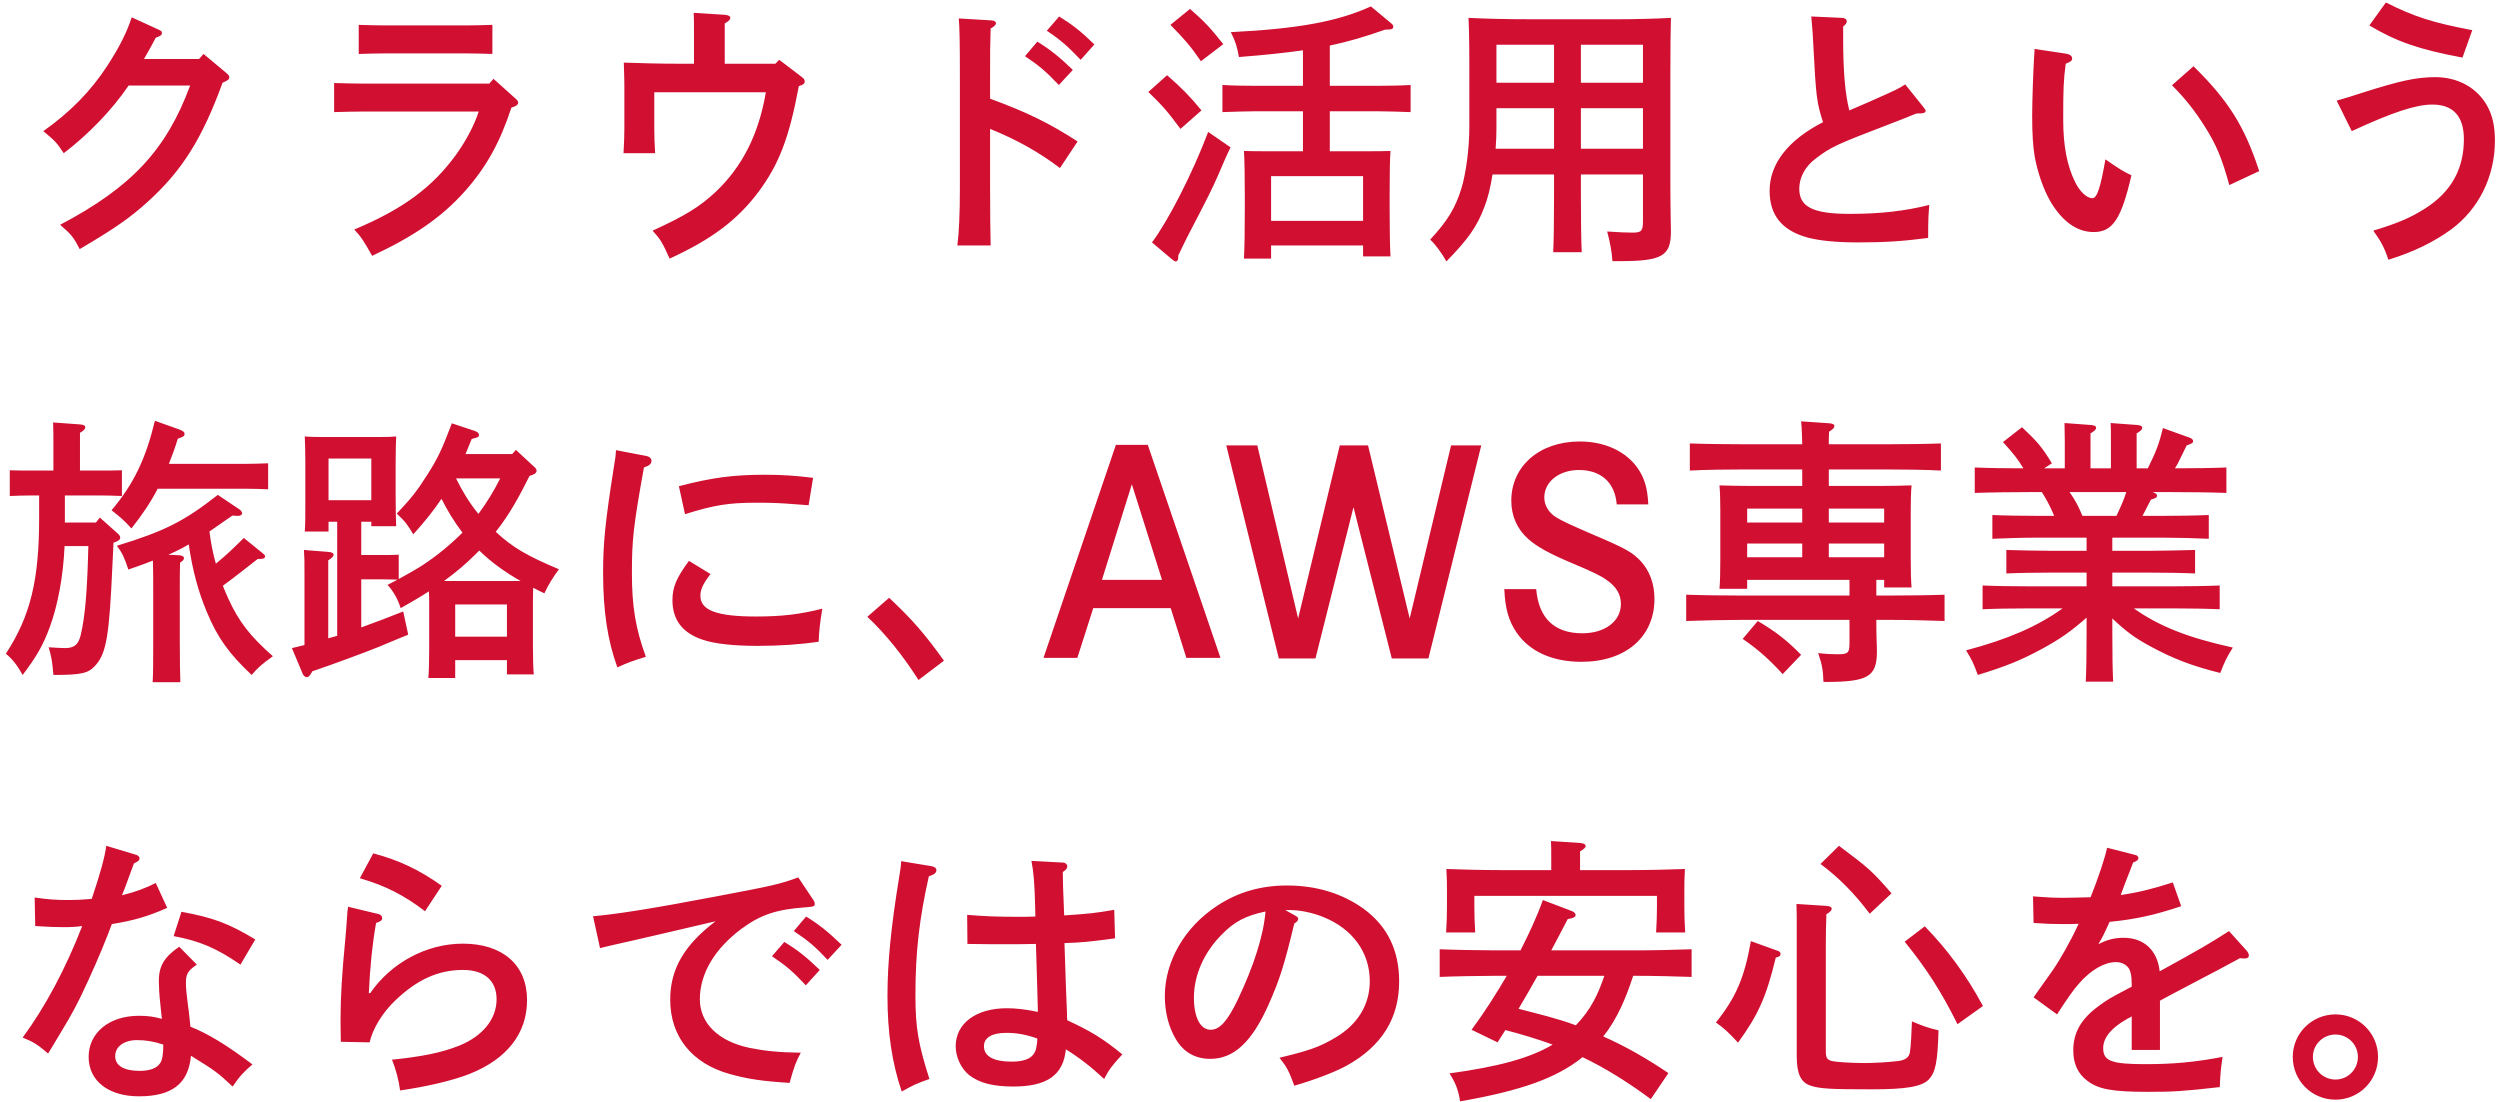 <svg width="304" height="134" viewBox="0 0 304 134" fill="none" xmlns="http://www.w3.org/2000/svg">
<path d="M16.014 2.106L19.21 3.568C19.652 3.772 19.686 3.806 19.686 4.01C19.686 4.248 19.584 4.35 18.938 4.588C18.666 5.132 18.19 5.982 17.51 7.172H24.208L24.752 6.56L27.438 8.804C27.744 9.076 27.88 9.178 27.88 9.382C27.88 9.654 27.744 9.756 27.064 10.062C24.582 16.862 22.134 20.772 17.952 24.546C15.776 26.518 13.906 27.81 9.69 30.292C8.976 28.898 8.704 28.524 7.31 27.334C15.98 22.778 20.23 18.222 23.12 10.402H15.64C13.634 13.36 10.778 16.318 7.752 18.63C6.868 17.304 6.766 17.202 5.27 15.944C8.5 13.666 11.05 11.082 13.056 7.988C14.552 5.676 15.436 3.908 16.014 2.106ZM40.63 13.632V10.096C41.684 10.13 43.01 10.164 44.03 10.164H59.5L60.01 9.586L62.662 11.966C62.934 12.204 63.002 12.306 63.002 12.476C63.002 12.748 62.764 12.918 62.186 13.088C60.792 17.338 59.126 20.364 56.44 23.356C53.686 26.416 50.354 28.728 45.254 31.108C44.234 29.306 43.894 28.762 43.078 27.912C48.994 25.43 52.598 22.778 55.488 18.766C56.712 17.066 57.732 15.094 58.208 13.564H44.03C43.112 13.564 41.752 13.598 40.63 13.632ZM59.874 3.024V6.56C58.922 6.526 57.46 6.492 56.474 6.492H47.022C46.036 6.492 44.608 6.526 43.622 6.56V3.024C44.608 3.058 46.036 3.092 47.022 3.092H56.474C57.46 3.092 58.922 3.058 59.874 3.024ZM88.128 7.75H94.282L94.758 7.274L97.478 9.348C97.75 9.552 97.852 9.688 97.852 9.892C97.852 10.164 97.716 10.3 97.138 10.47C95.948 16.828 94.724 19.956 92.242 23.322C89.658 26.756 86.598 29.068 81.43 31.448C80.512 29.442 80.342 29.136 79.356 28.048C83.3 26.246 85.068 25.158 87.04 23.322C90.236 20.296 92.276 16.318 93.126 11.218H79.56V15.604C79.56 16.386 79.594 17.542 79.662 18.63H75.82C75.888 17.542 75.922 16.386 75.922 15.604V10.266C75.922 9.586 75.888 8.838 75.854 7.614C77.69 7.682 80.342 7.75 82.722 7.75H84.388V3.806C84.388 2.82 84.388 2.072 84.354 1.562L88.128 1.8C88.57 1.834 88.808 1.97 88.808 2.174C88.808 2.378 88.638 2.548 88.128 2.854V7.75ZM127.296 3.738L128.792 2.004C130.39 2.99 131.444 3.806 133.076 5.404L131.41 7.274C129.812 5.608 129.064 4.928 127.296 3.738ZM124.644 6.832L126.14 5.064C127.738 6.05 128.792 6.9 130.458 8.498L128.758 10.334C127.16 8.668 126.412 8.022 124.644 6.832ZM120.394 9.314V12C124.95 13.666 127.67 15.026 131.036 17.202L128.894 20.432C126.276 18.46 123.658 16.998 120.394 15.672V22.914C120.394 26.11 120.428 28.116 120.462 29.85H116.416C116.62 28.184 116.722 25.974 116.722 22.914V9.314C116.722 5.438 116.688 3.296 116.586 2.242L120.564 2.48C120.904 2.514 121.108 2.616 121.108 2.82C121.108 3.024 120.904 3.228 120.462 3.466C120.394 5.71 120.394 6.118 120.394 9.314ZM161.704 18.392H166.158C167.348 18.392 168.164 18.392 169.082 18.358C169.014 19.446 168.98 20.67 168.98 23.764V25.192C168.98 27.912 169.014 29.884 169.082 31.176H165.75V29.85H154.564V31.448H151.266C151.334 30.088 151.368 28.116 151.368 25.464V23.764C151.368 21.724 151.334 19.412 151.266 18.358C152.184 18.392 153 18.392 154.156 18.392H158.44V13.53H152.694C151.572 13.53 149.668 13.598 148.648 13.632V10.334C149.668 10.402 151.402 10.436 152.694 10.436H158.44V6.118C156.264 6.424 153.782 6.696 150.654 6.934C150.416 5.642 150.246 5.064 149.668 3.908C157.896 3.5 162.656 2.616 166.702 0.78L169.15 2.82C169.388 3.024 169.422 3.092 169.422 3.228C169.422 3.534 169.252 3.602 168.436 3.602C166.022 4.452 163.982 5.064 161.704 5.54V10.436H167.484C168.776 10.436 170.51 10.402 171.53 10.334V13.632C170.51 13.598 168.606 13.53 167.484 13.53H161.704V18.392ZM165.75 26.858V21.418H154.564V26.858H165.75ZM142.324 3.024L144.704 1.086C146.37 2.514 147.254 3.466 148.75 5.37L146.03 7.444C144.772 5.608 144.092 4.826 142.324 3.024ZM139.638 11.184L141.916 9.144C143.718 10.708 144.772 11.796 146.098 13.428L143.548 15.672C141.984 13.564 141.304 12.782 139.638 11.184ZM146.914 16.046L149.634 17.916C149.26 18.664 148.988 19.276 148.104 21.35C147.356 23.05 146.914 23.934 144.364 28.83C143.854 29.85 143.684 30.224 143.276 31.074V31.312C143.276 31.618 143.14 31.788 142.97 31.788C142.834 31.788 142.698 31.686 142.494 31.516L140.08 29.476C142.052 26.858 145.01 21.078 146.914 16.046ZM192.236 21.214V23.696C192.236 26.824 192.27 29.136 192.338 30.666H188.87C188.938 29.136 188.972 26.824 188.972 23.696V21.214H181.492C181.254 22.744 180.914 24.138 180.506 25.158C179.588 27.606 178.5 29.102 175.882 31.788C175.372 30.836 174.488 29.646 173.91 29.136C176.052 26.824 176.97 25.294 177.718 22.88C178.262 21.078 178.67 18.052 178.67 15.468V7.682C178.67 4.452 178.602 2.616 178.568 2.174C180.676 2.276 183.022 2.344 186.66 2.344H196.418C198.73 2.344 201.416 2.276 203.184 2.174C203.15 3.228 203.116 5.778 203.116 8.804V21.894C203.116 22.778 203.116 24.206 203.15 26.212C203.15 26.756 203.184 27.81 203.184 28.15C203.184 31.142 202.096 31.754 196.962 31.754H196.078C195.976 30.496 195.806 29.578 195.432 28.15C196.86 28.252 197.778 28.286 198.526 28.286C199.614 28.286 199.784 28.082 199.784 26.858V21.214H192.236ZM192.236 18.086H199.784V13.156H192.236V18.086ZM188.972 18.086V13.156H181.968V15.536C181.968 16.352 181.934 17.236 181.866 18.086H188.972ZM192.236 10.062H199.784V5.438H192.236V10.062ZM188.972 10.062V5.438H181.968V10.062H188.972ZM224.128 3.228V4.622C224.128 8.702 224.366 11.422 224.876 13.428C226.746 12.612 227.902 12.136 228.31 11.932C230.452 10.98 230.894 10.776 231.676 10.266L233.886 13.02C234.056 13.224 234.158 13.36 234.158 13.462C234.158 13.734 233.92 13.802 233.036 13.802C231.778 14.312 230.758 14.72 230.112 14.958C223.278 17.576 222.666 17.848 220.796 19.276C219.504 20.228 218.79 21.588 218.79 22.948C218.79 25.158 220.456 26.008 224.91 26.008C228.65 26.008 231.608 25.668 234.6 24.92C234.498 26.314 234.464 26.45 234.464 28.932C231.37 29.34 229.16 29.476 225.862 29.476C223.278 29.476 221.306 29.272 219.844 28.898C216.716 28.048 215.186 26.212 215.186 23.186C215.186 19.922 217.43 17.032 221.68 14.856C220.898 12.408 220.83 11.83 220.49 5.268C220.456 4.316 220.388 3.636 220.252 2.004L224.026 2.174C224.332 2.174 224.57 2.378 224.57 2.582C224.57 2.786 224.434 2.99 224.128 3.228ZM247.384 5.948L251.226 6.526C251.668 6.594 251.974 6.798 251.974 7.104C251.974 7.376 251.804 7.512 251.192 7.75C250.92 9.79 250.886 10.844 250.886 14.55C250.886 17.746 251.362 20.194 252.348 22.166C252.892 23.288 253.776 24.104 254.422 24.104C255 24.104 255.408 22.88 256.02 19.378C257.89 20.67 258.128 20.806 259.182 21.316C257.958 26.62 256.904 28.218 254.592 28.218C252.586 28.218 250.784 26.96 249.322 24.478C248.472 23.016 247.758 20.908 247.418 19.038C247.214 17.78 247.112 16.352 247.112 14.04C247.112 12.374 247.248 8.43 247.35 6.9C247.384 6.288 247.418 6.084 247.384 5.948ZM264.112 10.368L266.73 8.056C270.946 12.204 272.918 15.298 274.72 20.806L271.082 22.506C270.198 19.276 269.518 17.61 268.09 15.366C266.866 13.428 265.71 11.966 264.112 10.368ZM285.974 15.944L284.138 12.238C285.532 11.83 286.008 11.694 287.232 11.286C291.822 9.824 293.828 9.382 296.14 9.382C298.894 9.382 301.206 10.674 302.43 12.85C303.076 14.006 303.382 15.332 303.382 17.1C303.382 21.52 301.376 25.464 298.044 27.912C295.97 29.408 293.522 30.632 290.428 31.584C289.952 30.122 289.51 29.306 288.592 28.048C291.72 27.096 293.148 26.45 294.882 25.362C298.044 23.356 299.608 20.568 299.608 16.93C299.608 14.142 298.316 12.714 295.766 12.714C293.794 12.714 290.972 13.632 285.974 15.944ZM300.628 3.67L299.438 7.002C294.134 6.016 291.346 5.03 288.116 3.092L290.122 0.304C293.59 2.038 295.8 2.752 300.628 3.67ZM14.076 65.89L13.804 65.992C13.736 67.182 13.702 68.134 13.668 68.78C13.294 77.178 12.954 79.354 11.662 80.85C10.778 81.87 9.996 82.074 6.494 82.074C6.358 80.408 6.256 79.864 5.916 78.708C6.562 78.742 7.446 78.81 7.888 78.81C9.044 78.81 9.554 78.368 9.826 77.178C10.336 75.002 10.608 72.01 10.744 66.4H7.854C7.684 70.106 7.038 73.574 6.052 76.26C5.236 78.47 4.454 79.83 2.754 82.074C2.074 80.85 1.496 80.136 0.714 79.49C3.706 74.9 4.76 70.548 4.76 62.966V60.246H3.91C2.992 60.246 1.904 60.28 1.19 60.314V57.186C1.938 57.22 3.196 57.22 3.91 57.22H6.494V54.534C6.494 52.97 6.494 52.562 6.46 51.372L9.758 51.61C10.166 51.644 10.37 51.746 10.37 51.95C10.37 52.154 10.2 52.358 9.724 52.63V57.22H12.104C12.818 57.22 14.042 57.22 14.824 57.186V60.314C14.076 60.28 13.022 60.246 12.104 60.246H7.888V63.544H11.662L12.138 62.932L14.348 64.904C14.552 65.108 14.62 65.21 14.62 65.38C14.62 65.584 14.45 65.754 14.076 65.89ZM26.486 60.178L29.172 61.98C29.308 62.082 29.444 62.286 29.444 62.422C29.444 62.592 29.24 62.728 28.968 62.728C28.832 62.728 28.696 62.728 28.254 62.694C27.166 63.442 26.248 64.088 25.466 64.632C25.636 65.924 25.874 67.25 26.248 68.542C27.438 67.59 28.56 66.502 29.648 65.414L31.994 67.318C32.198 67.488 32.232 67.556 32.232 67.658C32.232 67.862 32.028 67.964 31.654 67.964H31.348L29.036 69.766C28.22 70.378 27.778 70.752 27.098 71.228C27.302 71.772 27.54 72.282 27.778 72.826C29.036 75.58 30.43 77.382 33.184 79.796C31.858 80.748 31.382 81.156 30.6 82.074C27.88 79.524 26.418 77.518 25.126 74.356C24.106 71.908 23.426 69.426 22.95 66.196C22.168 66.672 21.318 67.08 20.468 67.454L21.828 67.522C22.168 67.556 22.372 67.692 22.372 67.862C22.372 68.066 22.202 68.236 21.896 68.406C21.862 69.188 21.862 70.14 21.862 72.282V77.96C21.862 80.238 21.896 81.972 21.93 82.958H18.564C18.632 81.768 18.632 80.136 18.632 77.96V72.418C18.632 70.99 18.632 69.596 18.598 68.168C17.748 68.508 16.796 68.848 15.606 69.256C15.13 67.794 14.858 67.216 14.212 66.366C19.992 64.598 22.372 63.408 26.486 60.178ZM20.536 56.404H29.92C30.634 56.404 31.858 56.37 32.606 56.336V59.498C31.892 59.464 30.838 59.43 29.92 59.43H19.176C18.292 61.13 17.272 62.626 15.98 64.258C15.164 63.34 14.654 62.898 13.566 62.048C16.252 58.852 17.714 55.826 18.836 51.168L21.794 52.222C22.236 52.392 22.44 52.528 22.44 52.766C22.44 53.004 22.338 53.106 21.624 53.344C21.284 54.466 20.91 55.452 20.536 56.404ZM62.288 55.214L62.73 54.704L65.008 56.812C65.178 56.948 65.246 57.118 65.246 57.254C65.246 57.526 64.974 57.696 64.396 57.866C63.206 60.246 61.948 62.592 60.282 64.666C62.322 66.57 64.09 67.59 67.966 69.222C67.286 70.14 66.64 71.16 66.198 72.146C65.722 71.942 65.28 71.704 64.838 71.466C64.804 72.18 64.804 72.86 64.804 73.574V78.47C64.804 80.068 64.838 81.224 64.906 82.006H61.642V80.272H55.352V82.448H52.088C52.156 81.632 52.19 80.51 52.19 78.81V73.574C52.19 73.03 52.19 72.452 52.156 71.908C51.102 72.588 49.946 73.268 48.722 73.948C48.382 72.86 47.804 71.84 47.124 71.126C47.532 70.922 47.94 70.684 48.348 70.48L46.444 70.446H43.928V76.294C45.628 75.682 47.328 75.036 49.028 74.356L49.64 77.178C48.586 77.586 48.416 77.688 45.934 78.708C44.438 79.32 40.188 80.884 37.978 81.632C37.706 82.142 37.536 82.346 37.298 82.346C37.128 82.346 36.924 82.176 36.822 81.972L35.496 78.81C36.006 78.674 36.516 78.572 37.026 78.436V70.038C37.026 68.1 37.026 67.862 36.958 66.876L39.95 67.114C40.324 67.148 40.562 67.25 40.562 67.454C40.562 67.658 40.358 67.862 39.916 68.134V77.62L41.004 77.314V63.442H39.95V64.632H37.06C37.128 63.85 37.128 62.728 37.128 61.028V56.098C37.128 55.01 37.094 53.684 37.06 53.072C37.808 53.14 38.522 53.14 39.508 53.14H45.73C46.75 53.14 47.43 53.14 48.178 53.072C48.144 53.684 48.11 55.01 48.11 56.098V60.484C48.11 62.082 48.144 63.204 48.178 63.986H45.152V63.442H43.928V67.488H46.444C47.124 67.488 47.974 67.488 48.484 67.454V70.412C49.47 69.868 50.388 69.358 51.306 68.78C53.074 67.624 54.74 66.264 56.236 64.768C55.25 63.476 54.4 62.082 53.686 60.654C52.734 62.082 51.612 63.476 50.252 64.972C49.504 63.714 49.266 63.408 48.246 62.456C49.946 60.654 50.694 59.736 51.918 57.798C53.244 55.724 53.72 54.704 54.944 51.474L57.698 52.392C58.072 52.528 58.242 52.664 58.242 52.868C58.242 53.14 58.174 53.174 57.358 53.378C57.086 54.024 56.848 54.636 56.61 55.214H62.288ZM60.826 58.172H55.454C56.202 59.702 57.086 61.164 58.174 62.49C59.194 61.13 60.078 59.668 60.826 58.172ZM53.992 70.65H63.308C61.506 69.63 59.772 68.406 58.276 66.944L57.732 67.488C56.61 68.61 55.386 69.63 53.992 70.65ZM45.152 60.824V55.758H39.95V60.824H45.152ZM61.642 77.416V73.506H55.352V77.416H61.642ZM83.3 62.524L82.552 59.124C86.564 58.07 89.216 57.73 92.99 57.73C95.098 57.73 96.628 57.832 98.872 58.104L98.328 61.436C97.716 61.402 97.24 61.368 96.934 61.334C94.826 61.164 93.84 61.13 91.97 61.13C88.638 61.13 86.87 61.402 83.3 62.524ZM83.776 68.202L86.394 69.8C85.442 71.058 85.17 71.704 85.17 72.452C85.17 74.22 87.176 74.968 91.936 74.968C95.098 74.968 97.308 74.696 99.994 74.016C99.722 75.648 99.586 76.77 99.552 78.028C97.342 78.368 94.724 78.538 92.174 78.538C89.25 78.538 86.938 78.3 85.442 77.79C82.994 76.974 81.77 75.376 81.77 72.996C81.77 71.398 82.246 70.276 83.776 68.202ZM74.902 54.738L78.608 55.452C78.982 55.52 79.22 55.758 79.22 56.03C79.22 56.404 78.982 56.608 78.302 56.846C77.01 64.02 76.84 65.686 76.84 69.698C76.84 73.71 77.282 76.464 78.54 79.864C77.078 80.306 76.228 80.612 75.072 81.156C73.882 77.892 73.338 74.288 73.338 69.698C73.338 66.026 73.576 63.578 74.664 56.676C74.8 55.86 74.868 55.486 74.902 54.738ZM105.468 75.002L108.12 72.69C110.976 75.376 112.472 77.11 114.784 80.34L111.69 82.686C109.786 79.694 107.678 77.076 105.468 75.002ZM135.694 54.092H139.57L148.41 80H144.262L142.358 73.948H132.94L131.002 80H126.888L135.694 54.092ZM141.304 70.514L137.632 58.886L133.994 70.514H141.304ZM149.114 54.16H152.888L157.852 75.206L162.918 54.16H166.352L171.418 75.206L176.45 54.16H180.122L173.696 80.068H169.242L164.584 61.674L159.96 80.068H155.506L149.114 54.16ZM200.434 61.334H196.592C196.388 58.682 194.688 57.152 192.002 57.152C189.588 57.152 187.786 58.58 187.786 60.484C187.786 61.436 188.296 62.32 189.214 62.898C189.996 63.374 191.186 63.918 193.634 64.972C197.884 66.774 198.496 67.182 199.516 68.236C200.604 69.426 201.182 70.99 201.182 72.826C201.182 77.45 197.68 80.476 192.308 80.476C188.806 80.476 186.052 79.252 184.454 76.974C183.468 75.546 183.026 74.05 182.924 71.636H186.8C187.106 75.172 189.01 77.008 192.41 77.008C195.164 77.008 197.102 75.546 197.102 73.438C197.102 72.282 196.558 71.364 195.402 70.548C194.586 69.97 193.804 69.596 191.152 68.474C188.398 67.318 186.868 66.468 185.848 65.55C184.488 64.36 183.774 62.728 183.774 60.892C183.774 56.676 187.208 53.684 192.104 53.684C195.096 53.684 197.646 54.84 199.108 56.88C199.958 58.104 200.332 59.294 200.434 61.334ZM224.898 70.514H212.454V71.602H209.088C209.156 70.82 209.19 69.664 209.19 67.998V62.048C209.19 60.96 209.156 59.634 209.088 59.022C210.278 59.056 211.332 59.09 212.828 59.09H219.152V57.084H212.25C210.38 57.084 207.32 57.118 205.484 57.22V53.922C207.218 53.99 210.312 54.024 212.25 54.024H219.152C219.118 53.106 219.118 52.154 219.016 51.236L222.484 51.474C222.858 51.508 223.062 51.61 223.062 51.814C223.062 52.018 222.892 52.188 222.416 52.494C222.382 53.004 222.382 53.514 222.382 54.024H229.25C231.392 54.024 234.282 53.99 236.016 53.922V57.22C234.214 57.118 231.324 57.084 229.25 57.084H222.382V59.09H228.706C230.202 59.09 231.256 59.056 232.446 59.022C232.378 59.634 232.344 60.96 232.344 62.048V67.896C232.344 69.494 232.378 70.65 232.446 71.432H229.114V70.514H228.162V72.418H229.692C231.834 72.418 234.724 72.384 236.458 72.316V75.512C234.656 75.444 231.766 75.376 229.692 75.376H228.162V75.784C228.162 76.26 228.162 76.906 228.196 77.858C228.23 78.504 228.23 78.946 228.23 79.252C228.23 82.278 227.142 82.924 221.974 82.924H221.736C221.668 81.326 221.566 80.85 221.09 79.422C222.076 79.524 222.62 79.558 223.436 79.558C224.762 79.558 224.898 79.388 224.898 78.13V75.376H211.808C209.938 75.376 206.878 75.444 205.042 75.512V72.316C206.81 72.384 209.87 72.418 211.808 72.418H224.898V70.514ZM219.152 63.544V61.844H212.454V63.544H219.152ZM222.382 63.544H229.114V61.844H222.382V63.544ZM219.152 66.094H212.454V67.76H219.152V66.094ZM222.382 66.094V67.76H229.114V66.094H222.382ZM211.91 77.688L213.746 75.512C216.024 76.872 217.282 77.858 219.016 79.626L216.772 81.972C215.174 80.204 213.746 78.946 211.91 77.688ZM256.858 75.206V76.906C256.858 79.49 256.892 81.666 256.96 82.89H253.628C253.696 81.564 253.73 79.66 253.73 76.906V75.104C251.758 76.838 250.466 77.722 248.29 78.912C245.706 80.306 243.938 81.02 240.504 82.074C239.926 80.544 239.858 80.374 239.076 79.082C244.21 77.722 247.78 76.158 250.806 73.982H246.488C244.72 73.982 242.51 74.016 241.082 74.084V71.194C242.51 71.262 244.72 71.296 246.488 71.296H253.73V69.63H249.378C247.644 69.63 245.4 69.664 243.972 69.732V66.876C245.4 66.91 247.644 66.978 249.378 66.978H253.73V65.38H247.712C245.944 65.38 243.7 65.448 242.272 65.516V62.626C243.7 62.694 245.944 62.728 247.712 62.728H249.786C249.378 61.708 248.868 60.756 248.29 59.838H246.896C245.026 59.838 241.966 59.872 240.13 59.94V56.846C241.66 56.914 244.142 56.948 246.046 56.948C245.366 55.826 244.856 55.18 243.564 53.752L245.876 51.95C247.78 53.752 248.256 54.296 249.514 56.336L248.562 56.948H251.078V53.616C251.078 53.038 251.044 52.188 251.044 51.44L254.24 51.678C254.648 51.712 254.886 51.814 254.886 52.018C254.886 52.222 254.682 52.426 254.206 52.698V56.948H256.688V53.616C256.688 52.698 256.688 51.95 256.654 51.44L259.884 51.678C260.258 51.712 260.496 51.814 260.496 52.018C260.496 52.222 260.292 52.426 259.816 52.698V56.948H261.176C262.23 54.84 262.57 53.854 263.012 52.052L266.31 53.242C266.514 53.31 266.684 53.48 266.684 53.616C266.684 53.854 266.582 53.922 265.902 54.16L264.882 56.234C264.78 56.438 264.644 56.676 264.474 56.948C266.548 56.948 269.132 56.914 270.73 56.846V59.94C268.928 59.872 266.038 59.838 263.964 59.838H261.754C262.196 59.974 262.298 60.144 262.298 60.28C262.298 60.484 262.128 60.586 261.55 60.756C261.312 61.198 260.972 61.878 260.53 62.728H263.182C264.746 62.728 267.126 62.694 268.588 62.626V65.516C267.126 65.448 264.746 65.38 263.182 65.38H256.858V66.978H261.482C263.046 66.978 265.46 66.91 266.922 66.876V69.732C265.46 69.664 263.046 69.63 261.482 69.63H256.858V71.296H264.508C266.072 71.296 268.452 71.262 269.914 71.194V74.084C268.452 74.016 266.072 73.982 264.508 73.982H259.476C262.604 76.192 266.106 77.552 271.512 78.742C270.73 80 270.56 80.374 269.982 81.836C266.582 80.986 264.236 80.102 261.38 78.538C259.578 77.552 258.558 76.804 256.858 75.206ZM253.22 62.728H257.368C257.81 61.776 258.252 60.824 258.558 59.838H251.656C252.302 60.722 252.812 61.708 253.22 62.728ZM21.794 115.122L23.936 117.298C22.882 118.012 22.61 118.42 22.61 119.44C22.61 120.154 22.644 120.596 22.848 122.194C22.95 122.908 22.984 123.112 23.086 124.166C23.12 124.574 23.154 124.71 23.154 124.846C25.296 125.696 27.54 127.056 30.702 129.436C29.716 130.252 29.138 130.864 28.288 132.122C26.418 130.388 26.248 130.252 23.222 128.382C22.916 131.748 20.944 133.312 16.898 133.312C13.192 133.312 10.778 131.442 10.778 128.518C10.778 125.594 13.26 123.52 16.898 123.52C17.986 123.52 18.7 123.622 19.686 123.894C19.584 123.078 19.584 122.84 19.482 121.956C19.38 121.174 19.312 119.746 19.312 119.338C19.312 117.468 19.958 116.38 21.794 115.122ZM19.856 127.022C18.632 126.614 17.68 126.478 16.66 126.478C15.096 126.478 14.008 127.26 14.008 128.416C14.008 129.572 15.028 130.218 17 130.218C18.224 130.218 19.108 129.878 19.482 129.266C19.754 128.858 19.856 128.144 19.856 127.022ZM12.92 102.848L16.524 103.936C16.796 104.004 16.966 104.174 16.966 104.378C16.966 104.616 16.796 104.752 16.286 104.99C15.47 107.2 15.062 108.356 14.824 108.866C16.49 108.458 17.748 107.982 18.938 107.37L20.332 110.396C17.952 111.45 16.286 111.926 13.6 112.368C12.988 114.034 11.934 116.618 10.71 119.27C9.52 121.888 8.738 123.35 7.344 125.628C6.664 126.784 6.154 127.6 5.848 128.11C4.59 127.022 4.046 126.682 2.754 126.172C5.508 122.432 7.99 117.774 9.996 112.606C9.282 112.708 8.704 112.742 7.616 112.742C6.664 112.742 5.916 112.708 4.284 112.606L4.216 109.138C5.848 109.376 6.902 109.444 8.33 109.444C9.282 109.444 9.86 109.41 11.152 109.308C12.138 106.418 12.784 104.072 12.92 102.848ZM21.114 113.83L22.066 110.872C25.908 111.586 27.778 112.266 31.042 114.238L29.24 117.298C26.316 115.292 24.344 114.442 21.114 113.83ZM43.758 106.792L45.39 103.766C48.552 104.616 50.932 105.738 53.72 107.71L51.68 110.804C49.198 108.9 46.92 107.71 43.758 106.792ZM42.33 110.26L46.002 111.144C46.308 111.212 46.478 111.416 46.478 111.654C46.478 111.892 46.274 112.062 45.73 112.232C45.254 114.952 45.016 117.4 44.846 120.766H45.016C47.566 117.06 51.884 114.748 56.27 114.748C61.132 114.748 64.09 117.332 64.09 121.616C64.09 125.662 61.642 128.79 57.086 130.592C55.114 131.374 51.952 132.122 48.654 132.598C48.484 131.34 48.144 130.048 47.668 128.858C51.306 128.484 53.686 128.008 55.828 127.158C58.684 126.002 60.384 123.928 60.384 121.514C60.384 119.236 58.888 117.944 56.304 117.944C53.312 117.944 50.728 119.1 48.076 121.65C46.512 123.112 45.288 125.152 44.948 126.75L41.446 126.682C41.412 124.948 41.412 124.574 41.412 123.792C41.412 121.31 41.582 118.386 41.99 114.204C42.092 113.184 42.092 112.878 42.194 111.62C42.228 111.008 42.262 110.6 42.33 110.26ZM96.526 113.218L98.022 111.45C99.62 112.436 100.674 113.286 102.34 114.884L100.64 116.72C99.076 115.054 98.294 114.408 96.526 113.218ZM93.874 116.278L95.37 114.544C97.002 115.53 98.022 116.346 99.688 117.944L97.988 119.814C96.424 118.148 95.642 117.468 93.874 116.278ZM97.07 106.69L98.838 109.342C99.008 109.58 99.076 109.716 99.076 109.92C99.076 110.192 98.94 110.26 97.988 110.328C94.486 110.566 92.514 111.212 90.202 112.912C86.904 115.36 85.102 118.386 85.102 121.514C85.102 124.438 87.38 126.648 91.188 127.43C93.058 127.804 94.724 127.974 97.376 128.008C96.798 129.062 96.526 129.81 96.016 131.68C92.718 131.476 90.882 131.204 88.706 130.592C84.116 129.3 81.498 126.036 81.498 121.548C81.498 117.842 83.198 114.918 87.006 112.028C83.946 112.742 76.568 114.476 74.664 114.884C73.814 115.088 73.61 115.122 72.964 115.292L72.114 111.416C75.174 111.144 79.424 110.464 87.278 108.968C93.942 107.71 94.86 107.506 97.07 106.69ZM125.426 104.684L129.234 104.888C129.54 104.888 129.778 105.092 129.778 105.33C129.778 105.568 129.71 105.704 129.234 106.044C129.234 106.69 129.268 108.458 129.404 111.314C132.464 111.11 133.144 111.042 135.49 110.634L135.592 114.102C132.532 114.51 131.58 114.612 129.438 114.68C129.608 119.882 129.71 122.67 129.744 123.112C129.744 123.554 129.744 123.656 129.778 124.064C132.702 125.424 134.096 126.274 136.476 128.212C135.252 129.538 134.81 130.116 134.266 131.204C132.702 129.742 131.206 128.586 129.608 127.6C129.302 130.728 127.33 132.122 123.216 132.122C120.734 132.122 119.068 131.68 117.844 130.728C116.858 129.912 116.212 128.552 116.212 127.226C116.212 124.438 118.694 122.602 122.434 122.602C123.59 122.602 124.678 122.738 126.208 123.044C126.174 120.936 126.106 119.882 125.97 114.782C124.134 114.816 123.658 114.816 123.114 114.816C121.346 114.816 118.728 114.816 117.64 114.782L117.606 111.246C119.68 111.416 121.176 111.484 123.76 111.484C124.61 111.484 124.814 111.484 125.902 111.45L125.868 110.056C125.8 107.438 125.698 106.112 125.426 104.684ZM126.106 126.274C124.78 125.798 123.624 125.594 122.366 125.594C120.632 125.594 119.646 126.172 119.646 127.226C119.646 128.45 120.836 129.096 123.012 129.096C124.746 129.096 125.664 128.62 125.97 127.6C126.038 127.362 126.14 126.648 126.14 126.376L126.106 126.274ZM109.582 104.718L113.288 105.33C113.628 105.398 113.866 105.568 113.866 105.806C113.866 106.146 113.594 106.35 112.948 106.554C111.792 111.688 111.316 115.802 111.316 120.97C111.316 125.016 111.656 126.92 113.016 131.204C111.384 131.782 111.044 131.952 109.65 132.734C108.46 129.232 107.916 125.526 107.916 121.106C107.916 117.026 108.358 112.64 109.344 106.622C109.514 105.534 109.548 105.398 109.582 104.718ZM156.298 110.668L157.454 111.314C157.726 111.45 157.862 111.586 157.862 111.722C157.862 111.926 157.692 112.13 157.386 112.3C156.162 117.366 155.618 119.1 154.258 122.16C152.252 126.682 150.042 128.756 147.186 128.756C145.316 128.756 143.922 127.94 142.97 126.342C142.086 124.846 141.644 123.044 141.644 121.14C141.644 116.89 144.058 112.708 148.036 110.124C150.518 108.492 153.306 107.676 156.502 107.676C160.106 107.676 163.268 108.662 165.852 110.532C168.708 112.64 170.136 115.564 170.136 119.338C170.136 123.826 168.028 127.226 163.71 129.606C162.35 130.354 159.766 131.34 157.386 132.02C156.74 130.252 156.502 129.776 155.584 128.62C159.154 127.77 160.514 127.294 162.384 126.172C165.104 124.574 166.566 122.16 166.566 119.304C166.566 115.802 164.458 112.912 160.854 111.484C159.562 110.974 158.066 110.668 156.978 110.668H156.298ZM153.884 110.838C151.47 111.348 150.11 112.062 148.58 113.626C146.404 115.802 145.18 118.59 145.18 121.31C145.18 123.724 145.962 125.22 147.22 125.22C148.308 125.22 149.26 124.166 150.484 121.616C152.456 117.502 153.646 113.762 153.884 110.838ZM183.226 118.658H181.832C179.996 118.658 176.494 118.726 175.066 118.794V115.428C176.46 115.496 179.928 115.564 181.832 115.564H184.892C185.912 113.558 186.864 111.552 187.612 109.444L191.182 110.804C191.42 110.906 191.59 111.076 191.59 111.246C191.59 111.518 191.318 111.654 190.638 111.756C189.958 113.082 189.278 114.34 188.632 115.564H198.934C201.076 115.564 203.966 115.496 205.7 115.428V118.794C203.898 118.726 201.008 118.658 198.934 118.658H198.594C197.744 121.276 196.69 123.86 194.956 126.036C197.744 127.26 200.362 128.79 202.878 130.49L200.736 133.652C198.118 131.714 195.364 129.946 192.44 128.552C189.278 131.102 184.96 132.632 177.548 133.924C177.344 132.564 176.97 131.612 176.256 130.524C182.24 129.708 186.082 128.654 188.802 127.022C186.932 126.342 184.994 125.764 183.056 125.254C182.75 125.764 182.41 126.24 182.104 126.75L178.942 125.22C180.506 123.112 181.9 120.902 183.226 118.658ZM195.092 118.658H186.966C186.218 120.018 185.436 121.344 184.654 122.67C187 123.282 189.346 123.826 191.624 124.676C192.474 123.792 193.222 122.806 193.8 121.718C194.344 120.732 194.718 119.712 195.092 118.658ZM188.632 105.806V104.446C188.632 103.528 188.632 102.78 188.598 102.27L192.168 102.508C192.576 102.542 192.814 102.678 192.814 102.882C192.814 103.052 192.61 103.256 192.134 103.528V105.806H198.118C200.464 105.806 203.116 105.738 204.884 105.67C204.816 106.894 204.816 107.506 204.816 108.254V110.396C204.816 111.28 204.85 112.266 204.918 113.388H201.382C201.45 112.402 201.484 111.178 201.484 110.396V108.934H179.282V110.396C179.282 111.178 179.316 112.402 179.384 113.388H175.848C175.916 112.266 175.95 111.28 175.95 110.396V108.254C175.95 107.506 175.95 106.894 175.882 105.67C177.65 105.738 180.302 105.806 182.648 105.806H188.632ZM218.45 109.92L222.122 110.158C222.496 110.192 222.734 110.294 222.734 110.498C222.734 110.702 222.53 110.906 222.088 111.178C222.054 111.994 222.02 113.762 222.02 114.476V127.804C222.02 128.62 222.156 128.858 222.768 129.028C223.21 129.13 225.046 129.266 226.678 129.266C227.936 129.266 229.636 129.164 230.758 129.028C231.676 128.926 232.152 128.586 232.254 127.906C232.356 127.294 232.458 125.39 232.492 124.2C233.954 124.812 234.43 124.982 235.722 125.288C235.62 129.164 235.348 130.422 234.532 131.272C233.648 132.156 231.744 132.462 227.562 132.462C222.598 132.462 221.306 132.394 220.184 132.02C218.994 131.646 218.484 130.592 218.484 128.45V113.082C218.484 111.45 218.484 110.974 218.45 109.92ZM212.908 114.442L216.206 115.632C216.41 115.7 216.512 115.836 216.512 116.006C216.512 116.244 216.41 116.312 215.934 116.448C214.778 121.242 213.792 123.418 211.344 126.784C210.12 125.458 209.576 124.982 208.658 124.336C211.106 121.276 212.126 118.862 212.908 114.442ZM221.374 105.058L223.618 102.848C227.256 105.568 227.664 105.942 230.01 108.628L227.358 111.11C225.522 108.662 223.652 106.758 221.374 105.058ZM231.608 114.51L234.056 112.64C236.81 115.462 239.156 118.658 241.128 122.33L238.034 124.54C236.028 120.528 234.26 117.774 231.608 114.51ZM264.214 107.302L265.234 110.192C262.106 111.246 259.692 111.79 256.53 112.096C256.122 112.98 255.85 113.592 255.476 114.272C255.306 114.544 255.272 114.612 255.17 114.816C256.19 114.272 257.142 114.034 258.23 114.034C260.712 114.034 262.344 115.564 262.616 118.114C267.682 115.326 268.668 114.748 271.048 113.218L273.19 115.598C273.36 115.802 273.462 116.006 273.462 116.176C273.462 116.414 273.292 116.55 272.986 116.55C272.816 116.55 272.612 116.55 272.374 116.516C270.334 117.638 269.586 118.012 266.356 119.712C265.132 120.358 263.126 121.412 262.65 121.684V127.668H259.216V123.588C259.114 123.656 259.012 123.724 258.672 123.894C256.734 124.982 255.748 126.172 255.748 127.464C255.748 129.028 256.768 129.402 260.882 129.402C264.248 129.402 266.9 129.164 270.266 128.518C270.028 130.116 269.994 130.558 269.926 132.19C265.438 132.7 264.282 132.768 261.222 132.768C256.87 132.768 255.204 132.462 253.844 131.442C252.688 130.592 252.11 129.368 252.11 127.736C252.11 125.56 253.062 123.894 255.204 122.33C256.258 121.548 256.632 121.344 258.434 120.392C258.842 120.188 259.114 120.018 259.216 119.984V119.712C259.216 118.726 259.114 118.182 258.876 117.774C258.57 117.298 257.992 116.992 257.312 116.992C255.884 116.992 254.252 117.944 252.824 119.576C252.178 120.29 251.362 121.446 250.138 123.35L247.282 121.276C247.656 120.766 247.792 120.528 249.594 118.012C250.41 116.856 251.872 114.306 252.756 112.334C252.076 112.368 251.566 112.368 250.886 112.368C249.56 112.368 248.812 112.334 247.282 112.232L247.214 109.002C248.914 109.138 249.798 109.172 250.886 109.172C251.328 109.172 253.232 109.138 254.218 109.104C255.17 106.724 255.986 104.242 256.224 103.086L259.692 103.97C259.862 104.004 260.032 104.174 260.032 104.344C260.032 104.548 259.828 104.718 259.386 104.888C259.08 105.636 258.978 106.01 258.57 106.996C258.366 107.506 258.264 107.778 258.06 108.356C257.958 108.594 257.924 108.696 257.89 108.832C259.998 108.526 261.8 108.084 264.214 107.302ZM284.002 123.35C286.858 123.35 289.17 125.662 289.17 128.518C289.17 131.408 286.858 133.72 284.002 133.72C281.112 133.72 278.8 131.408 278.8 128.518C278.8 125.662 281.112 123.35 284.002 123.35ZM284.002 125.798C282.472 125.798 281.248 127.022 281.248 128.518C281.248 130.048 282.472 131.272 284.002 131.272C285.498 131.272 286.722 130.048 286.722 128.518C286.722 127.022 285.498 125.798 284.002 125.798Z" fill="#D00F31"/>
</svg>
